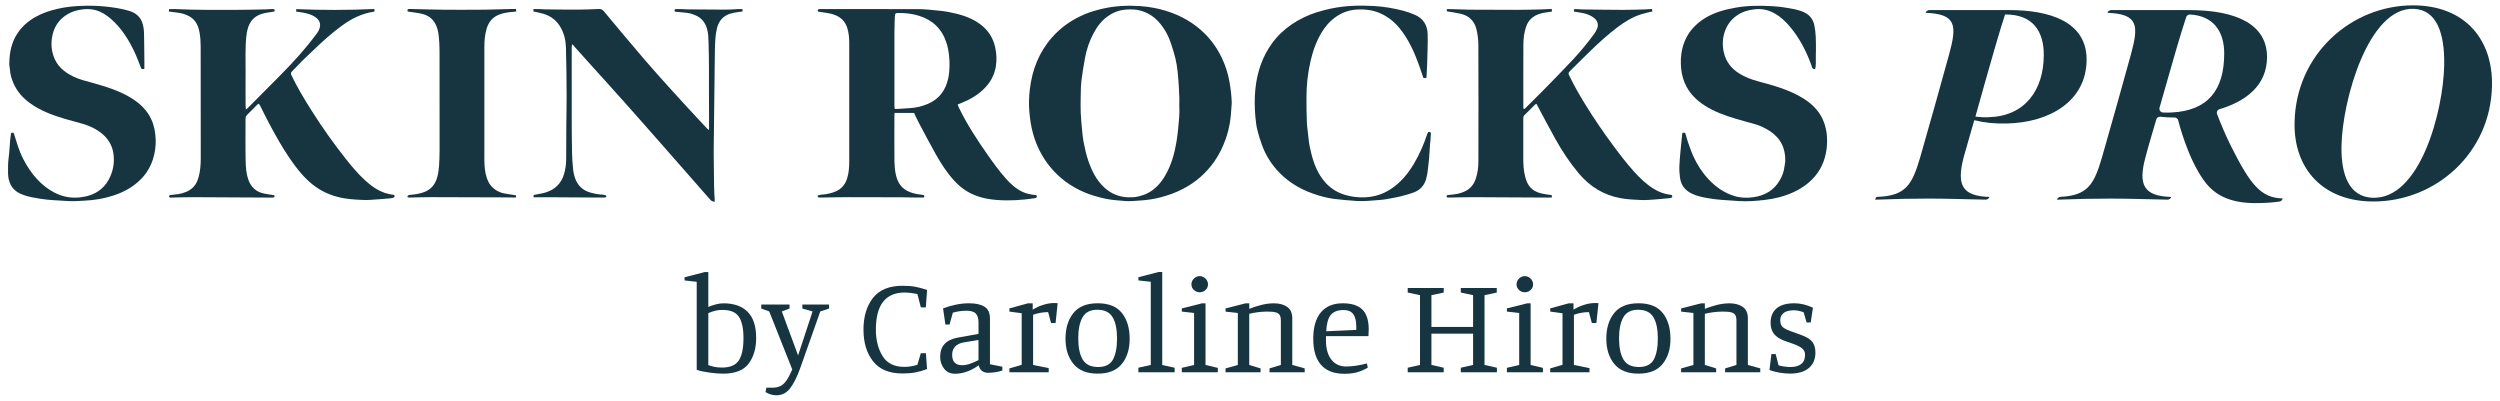 <svg width="156" height="25" viewBox="0 0 156 25" fill="none" xmlns="http://www.w3.org/2000/svg">
<g clip-path="url(#clip0_374_3298)">
<path d="M44.667 18.991C44.842 18.948 45.002 18.927 45.145 18.927C45.799 18.927 46.302 19.105 46.655 19.46C47.008 19.816 47.185 20.358 47.185 21.087C47.185 21.729 47.03 22.262 46.721 22.683C46.41 23.105 45.878 23.316 45.119 23.316C44.878 23.316 44.589 23.293 44.254 23.248C43.918 23.202 43.658 23.145 43.475 23.075V17.585L42.718 17.499V17.301L43.983 16.975H44.199V19.153C44.337 19.09 44.493 19.036 44.668 18.994L44.667 18.991ZM44.564 22.889C44.717 22.921 44.878 22.936 45.05 22.936C45.554 22.936 45.904 22.789 46.1 22.493C46.295 22.198 46.393 21.735 46.393 21.103C46.393 20.501 46.298 20.056 46.109 19.769C45.919 19.483 45.578 19.339 45.084 19.339C44.912 19.339 44.759 19.356 44.624 19.391C44.489 19.426 44.347 19.474 44.199 19.537V22.781C44.291 22.821 44.413 22.857 44.564 22.888V22.889Z" fill="#163541"></path>
<path d="M49.267 19.253L48.785 19.434L49.801 22.179L50.704 19.434L50.067 19.253V19.003H51.736V19.253L51.185 19.434L49.947 22.936C49.734 23.528 49.516 23.964 49.292 24.245C49.069 24.526 48.784 24.666 48.44 24.666C48.222 24.666 47.998 24.601 47.768 24.468L47.821 24.192H48.182C48.388 24.192 48.56 24.158 48.698 24.09C48.836 24.021 48.961 23.906 49.073 23.746C49.185 23.585 49.307 23.355 49.438 23.057L48.001 19.434L47.502 19.253V19.003H49.267V19.253Z" fill="#163541"></path>
<path d="M57.129 23.237C56.897 23.282 56.626 23.305 56.316 23.305C55.489 23.305 54.878 23.051 54.479 22.544C54.08 22.036 53.881 21.377 53.881 20.569C53.881 19.755 54.079 19.095 54.475 18.589C54.871 18.085 55.485 17.832 56.317 17.832C56.638 17.832 56.909 17.853 57.127 17.896C57.345 17.939 57.586 18.003 57.849 18.09L57.772 19.183H57.461L57.246 18.348C56.942 18.286 56.677 18.253 56.454 18.253C55.255 18.253 54.654 19.025 54.654 20.569C54.654 21.218 54.794 21.767 55.072 22.218C55.35 22.668 55.802 22.893 56.427 22.893C56.697 22.893 56.969 22.85 57.245 22.763L57.46 22.041H57.778L57.846 23.031C57.6 23.123 57.361 23.192 57.128 23.237H57.129Z" fill="#163541"></path>
<path d="M59.457 19.511L59.251 20.251H58.993L58.847 19.243C59.416 19.03 59.955 18.925 60.465 18.925C60.889 18.925 61.214 18.997 61.437 19.14C61.661 19.283 61.773 19.524 61.773 19.863V22.728L62.548 22.884V23.124C62.249 23.217 61.948 23.262 61.645 23.262C61.501 23.262 61.378 23.222 61.274 23.142C61.171 23.061 61.104 22.944 61.076 22.789C60.588 23.144 60.091 23.322 59.587 23.322C59.299 23.322 59.075 23.217 58.911 23.004C58.748 22.791 58.666 22.545 58.666 22.264C58.666 21.599 59.03 21.201 59.76 21.068L61.059 20.835V20.113C61.059 19.872 61.004 19.691 60.895 19.571C60.786 19.451 60.592 19.39 60.311 19.39C60.018 19.39 59.734 19.43 59.458 19.511H59.457ZM59.587 21.637C59.472 21.774 59.414 21.94 59.414 22.136C59.414 22.572 59.624 22.79 60.043 22.79C60.192 22.79 60.358 22.758 60.538 22.695C60.719 22.632 60.893 22.557 61.059 22.471V21.215L60.163 21.361C59.893 21.407 59.702 21.499 59.587 21.637Z" fill="#163541"></path>
<path d="M64.466 19.64V22.773L65.439 22.971V23.229H62.987V22.988L63.753 22.765V19.546L62.987 19.443V19.245L64.14 18.927H64.441V19.323C64.641 19.197 64.861 19.096 65.099 19.022C65.337 18.947 65.562 18.909 65.775 18.909C65.872 18.909 65.947 18.912 65.998 18.917L65.868 20.156H65.585L65.404 19.476C65.094 19.476 64.782 19.531 64.466 19.64Z" fill="#163541"></path>
<path d="M70.009 19.533C70.33 19.937 70.491 20.472 70.491 21.138C70.491 21.787 70.328 22.311 70 22.713C69.673 23.114 69.17 23.315 68.493 23.315C67.816 23.315 67.313 23.113 66.983 22.707C66.653 22.303 66.488 21.779 66.488 21.137C66.488 20.477 66.651 19.943 66.979 19.535C67.305 19.128 67.811 18.924 68.493 18.924C69.182 18.924 69.687 19.126 70.008 19.531L70.009 19.533ZM69.428 19.799C69.248 19.486 68.928 19.329 68.469 19.329C68.033 19.329 67.727 19.487 67.549 19.803C67.371 20.119 67.283 20.555 67.283 21.111C67.283 21.68 67.375 22.12 67.558 22.432C67.742 22.745 68.063 22.901 68.523 22.901C68.971 22.901 69.279 22.746 69.449 22.437C69.617 22.127 69.703 21.685 69.703 21.111C69.703 20.549 69.612 20.112 69.431 19.799H69.428Z" fill="#163541"></path>
<path d="M71.034 23.23V22.946L71.808 22.773V17.584L71.034 17.498V17.3L72.29 16.974H72.523V22.775L73.297 22.947V23.231H71.034V23.23Z" fill="#163541"></path>
<path d="M73.744 23.23V22.954L74.511 22.773V19.529L73.744 19.443V19.245L75.01 18.927H75.225V22.775L75.992 22.955V23.231H73.746L73.744 23.23ZM74.501 18.096C74.398 18.001 74.346 17.885 74.346 17.747C74.346 17.609 74.398 17.482 74.501 17.382C74.605 17.281 74.725 17.23 74.863 17.23C75.001 17.23 75.121 17.283 75.224 17.386C75.327 17.489 75.379 17.609 75.379 17.747C75.379 17.885 75.327 18.001 75.224 18.096C75.121 18.191 75.001 18.238 74.863 18.238C74.725 18.238 74.605 18.191 74.501 18.096Z" fill="#163541"></path>
<path d="M78.68 19.034C78.963 18.962 79.235 18.927 79.493 18.927C79.832 18.927 80.107 19.002 80.32 19.15C80.533 19.3 80.638 19.538 80.638 19.865V22.773L81.413 22.988V23.229H79.219V22.988L79.925 22.773V20.01C79.925 19.855 79.901 19.738 79.852 19.657C79.804 19.577 79.718 19.521 79.598 19.49C79.477 19.458 79.299 19.443 79.064 19.443C78.88 19.443 78.688 19.457 78.487 19.482C78.286 19.507 78.109 19.541 77.953 19.581V22.774L78.66 22.99V23.231H76.474V22.99L77.24 22.774V19.53L76.474 19.445V19.247L77.722 18.928H77.955V19.272C78.155 19.186 78.397 19.107 78.683 19.035L78.68 19.034Z" fill="#163541"></path>
<path d="M82.432 22.768C82.109 22.398 81.947 21.855 81.947 21.138C81.947 20.421 82.105 19.872 82.42 19.493C82.736 19.115 83.192 18.925 83.789 18.925C84.34 18.925 84.747 19.056 85.012 19.317C85.275 19.578 85.408 19.987 85.408 20.544C85.408 20.612 85.403 20.756 85.391 20.974H82.74V21.25C82.74 21.754 82.853 22.15 83.076 22.438C83.299 22.724 83.61 22.869 84.006 22.869C84.196 22.869 84.404 22.851 84.635 22.817C84.863 22.782 85.085 22.736 85.297 22.679L85.349 22.945C85.103 23.083 84.87 23.181 84.652 23.238C84.434 23.296 84.178 23.324 83.885 23.324C83.243 23.324 82.759 23.139 82.435 22.768H82.432ZM84.632 20.586V20.388C84.632 20.033 84.569 19.77 84.442 19.6C84.316 19.432 84.115 19.346 83.84 19.346C83.472 19.346 83.206 19.448 83.04 19.651C82.874 19.855 82.779 20.194 82.756 20.671L84.632 20.585V20.586Z" fill="#163541"></path>
<path d="M87.841 23.23V22.946L88.608 22.773V18.419L87.841 18.255V17.972H90.088V18.255L89.321 18.419V20.399H91.921V18.419L91.154 18.255V17.972H93.4V18.255L92.634 18.419V22.773L93.408 22.946V23.23H91.154V22.946L91.921 22.773V20.82H89.321V22.773L90.088 22.946V23.23H87.841Z" fill="#163541"></path>
<path d="M94.03 23.23V22.954L94.797 22.773V19.529L94.03 19.443V19.245L95.296 18.927H95.511V22.775L96.278 22.955V23.231H94.032L94.03 23.23ZM94.788 18.096C94.685 18.001 94.632 17.885 94.632 17.747C94.632 17.604 94.685 17.482 94.788 17.382C94.891 17.281 95.011 17.23 95.149 17.23C95.287 17.23 95.407 17.283 95.51 17.386C95.613 17.489 95.665 17.609 95.665 17.747C95.665 17.885 95.613 18.001 95.51 18.096C95.407 18.191 95.287 18.238 95.149 18.238C95.011 18.238 94.891 18.191 94.788 18.096Z" fill="#163541"></path>
<path d="M98.213 19.64V22.773L99.185 22.971V23.229H96.733V22.988L97.5 22.765V19.546L96.733 19.443V19.245L97.886 18.927H98.187V19.323C98.388 19.197 98.607 19.096 98.846 19.022C99.084 18.947 99.308 18.909 99.521 18.909C99.619 18.909 99.694 18.912 99.745 18.917L99.615 20.156H99.331L99.15 19.476C98.84 19.476 98.528 19.531 98.213 19.64Z" fill="#163541"></path>
<path d="M103.755 19.533C104.076 19.937 104.237 20.472 104.237 21.138C104.237 21.787 104.074 22.311 103.746 22.713C103.42 23.114 102.917 23.315 102.24 23.315C101.563 23.315 101.06 23.113 100.729 22.707C100.399 22.303 100.234 21.779 100.234 21.137C100.234 20.477 100.397 19.943 100.725 19.535C101.052 19.128 101.557 18.924 102.24 18.924C102.929 18.924 103.433 19.126 103.754 19.531L103.755 19.533ZM103.175 19.799C102.994 19.486 102.674 19.329 102.215 19.329C101.779 19.329 101.473 19.487 101.295 19.803C101.117 20.119 101.029 20.555 101.029 21.111C101.029 21.68 101.121 22.12 101.304 22.432C101.488 22.745 101.809 22.901 102.269 22.901C102.717 22.901 103.025 22.746 103.195 22.437C103.363 22.127 103.449 21.685 103.449 21.111C103.449 20.549 103.358 20.112 103.177 19.799H103.175Z" fill="#163541"></path>
<path d="M107.108 19.034C107.392 18.962 107.663 18.927 107.922 18.927C108.26 18.927 108.536 19.002 108.748 19.15C108.961 19.3 109.067 19.538 109.067 19.865V22.773L109.841 22.988V23.229H107.647V22.988L108.354 22.773V20.01C108.354 19.855 108.33 19.738 108.28 19.657C108.232 19.577 108.146 19.521 108.026 19.49C107.906 19.458 107.728 19.443 107.492 19.443C107.309 19.443 107.116 19.457 106.916 19.482C106.715 19.507 106.537 19.541 106.382 19.581V22.774L107.088 22.99V23.231H104.902V22.99L105.669 22.774V19.53L104.902 19.445V19.247L106.15 18.928H106.383V19.272C106.584 19.186 106.826 19.107 107.111 19.035L107.108 19.034Z" fill="#163541"></path>
<path d="M111.312 19.523C111.162 19.629 111.088 19.78 111.088 19.975C111.088 20.159 111.132 20.297 111.222 20.389C111.31 20.481 111.474 20.569 111.708 20.655L112.327 20.878C112.694 21.004 112.945 21.153 113.08 21.321C113.215 21.491 113.282 21.719 113.282 22.005C113.282 22.413 113.146 22.733 112.873 22.964C112.6 23.197 112.205 23.313 111.689 23.313C111.488 23.313 111.272 23.293 111.039 23.253C110.806 23.213 110.599 23.158 110.415 23.09L110.536 22.092H110.802L110.983 22.798C111.223 22.866 111.474 22.901 111.732 22.901C112.018 22.901 112.242 22.838 112.399 22.711C112.557 22.586 112.636 22.393 112.636 22.135C112.636 21.986 112.583 21.86 112.477 21.76C112.371 21.66 112.183 21.561 111.914 21.463L111.372 21.273C111.061 21.158 110.837 21.012 110.696 20.834C110.556 20.656 110.485 20.424 110.485 20.137C110.485 19.753 110.609 19.455 110.859 19.242C111.11 19.029 111.48 18.924 111.974 18.924C112.341 18.924 112.726 19.016 113.127 19.199L112.989 20.12H112.731L112.551 19.491C112.476 19.456 112.379 19.427 112.262 19.4C112.144 19.375 112.039 19.361 111.947 19.361C111.672 19.361 111.459 19.415 111.31 19.52L111.312 19.523Z" fill="#163541"></path>
<path d="M59.755 6.52C59.785 6.595 59.808 6.665 59.839 6.729C60.347 7.77 60.98 8.736 61.643 9.682C61.994 10.181 62.35 10.674 62.755 11.13C63.056 11.468 63.384 11.77 63.799 11.969C64.037 12.083 64.288 12.13 64.546 12.165C64.611 12.173 64.7 12.149 64.699 12.257C64.699 12.349 64.621 12.36 64.552 12.371C63.779 12.486 63 12.538 62.219 12.48C61.554 12.431 60.911 12.284 60.331 11.932C60.008 11.737 59.731 11.486 59.483 11.207C59.05 10.722 58.705 10.178 58.388 9.616C58.016 8.956 57.666 8.284 57.311 7.615C57.215 7.433 57.132 7.244 57.037 7.046C56.634 7.046 56.237 7.046 55.822 7.046C55.818 7.095 55.81 7.152 55.81 7.207C55.81 8.148 55.803 9.09 55.813 10.033C55.816 10.309 55.837 10.59 55.893 10.86C55.984 11.302 56.181 11.687 56.605 11.906C56.847 12.032 57.108 12.101 57.378 12.134C57.446 12.142 57.516 12.151 57.584 12.161C57.676 12.173 57.699 12.223 57.654 12.328C57.52 12.328 57.377 12.329 57.234 12.328C56.91 12.322 56.586 12.312 56.262 12.31C55.164 12.305 54.066 12.3 52.966 12.303C52.388 12.303 51.81 12.32 51.232 12.328C51.18 12.328 51.128 12.328 51.077 12.319C51.055 12.315 51.023 12.281 51.023 12.264C51.025 12.236 51.045 12.189 51.066 12.183C51.144 12.162 51.224 12.149 51.304 12.143C51.6 12.12 51.885 12.059 52.156 11.941C52.516 11.783 52.741 11.511 52.859 11.14C52.968 10.795 52.991 10.438 52.993 10.08C52.994 7.612 52.994 5.144 52.993 2.677C52.993 2.365 52.965 2.057 52.872 1.753C52.741 1.32 52.452 1.056 52.036 0.911C51.755 0.812 51.461 0.795 51.172 0.742C51.144 0.737 51.11 0.746 51.086 0.734C51.059 0.722 51.019 0.691 51.021 0.671C51.023 0.638 51.046 0.592 51.073 0.577C51.105 0.56 51.152 0.567 51.192 0.567C53.251 0.567 55.31 0.563 57.367 0.571C57.742 0.572 58.115 0.622 58.489 0.655C58.712 0.675 58.935 0.7 59.156 0.742C59.872 0.878 60.566 1.067 61.166 1.511C61.653 1.872 61.962 2.342 62.096 2.935C62.191 3.352 62.208 3.771 62.133 4.19C62.047 4.67 61.827 5.089 61.493 5.447C61.077 5.895 60.565 6.194 60.006 6.421C59.927 6.453 59.848 6.484 59.75 6.524L59.755 6.52ZM55.834 6.797C55.905 6.797 55.961 6.8 56.019 6.797C56.277 6.781 56.537 6.758 56.795 6.745C57.179 6.724 57.545 6.631 57.897 6.483C58.606 6.184 59.008 5.632 59.168 4.895C59.22 4.654 59.245 4.408 59.25 4.158C59.259 3.646 59.214 3.146 59.054 2.658C58.776 1.8 58.194 1.248 57.342 0.983C56.927 0.854 56.496 0.806 56.06 0.812C55.874 0.814 55.858 0.829 55.84 1.018C55.837 1.04 55.836 1.063 55.836 1.087C55.828 1.399 55.813 1.711 55.812 2.022C55.809 3.547 55.81 5.073 55.812 6.598C55.812 6.659 55.825 6.721 55.834 6.797Z" fill="#163541"></path>
<path d="M95.878 6.481C95.847 6.495 95.812 6.502 95.791 6.523C95.566 6.745 95.344 6.97 95.119 7.191C95.052 7.256 95.054 7.332 95.054 7.414C95.054 7.934 95.054 8.455 95.054 8.975C95.054 9.259 95.058 9.541 95.054 9.825C95.046 10.237 95.073 10.646 95.175 11.045C95.304 11.545 95.552 11.931 96.204 12.076C96.384 12.117 96.568 12.139 96.75 12.165C96.849 12.178 96.857 12.23 96.828 12.319C96.774 12.323 96.723 12.329 96.674 12.329C95.101 12.321 93.529 12.308 91.955 12.304C91.447 12.303 90.939 12.32 90.429 12.328C90.411 12.328 90.394 12.329 90.377 12.328C90.323 12.325 90.267 12.323 90.268 12.249C90.268 12.189 90.31 12.174 90.361 12.169C90.453 12.159 90.544 12.149 90.636 12.141C90.908 12.115 91.17 12.056 91.417 11.937C91.748 11.779 91.961 11.518 92.08 11.176C92.207 10.812 92.252 10.434 92.252 10.052C92.258 7.636 92.259 5.22 92.25 2.804C92.25 2.477 92.206 2.144 92.13 1.827C92.007 1.309 91.665 0.977 91.141 0.858C90.861 0.794 90.575 0.757 90.288 0.707C90.264 0.579 90.268 0.563 90.383 0.565C90.742 0.572 91.099 0.585 91.456 0.596C91.502 0.597 91.549 0.604 91.594 0.604C92.612 0.608 93.629 0.615 94.647 0.614C95.196 0.614 95.745 0.597 96.294 0.584C96.467 0.58 96.639 0.565 96.826 0.555C96.833 0.618 96.838 0.664 96.845 0.719C96.666 0.746 96.5 0.766 96.338 0.797C95.814 0.896 95.404 1.134 95.225 1.677C95.107 2.032 95.061 2.398 95.059 2.766C95.051 4.055 95.056 5.344 95.056 6.634C95.056 6.685 95.062 6.736 95.064 6.784C95.158 6.821 95.189 6.745 95.228 6.706C95.601 6.338 95.974 5.969 96.341 5.594C96.94 4.982 97.542 4.372 98.127 3.745C98.614 3.224 99.07 2.674 99.49 2.096C99.557 2.005 99.605 1.899 99.655 1.796C99.79 1.518 99.645 1.246 99.459 1.109C99.223 0.933 98.954 0.841 98.666 0.796C98.519 0.771 98.372 0.747 98.223 0.723C98.191 0.583 98.2 0.565 98.328 0.567C98.465 0.569 98.605 0.585 98.742 0.588C99.587 0.599 100.431 0.614 101.274 0.616C101.724 0.618 102.175 0.6 102.625 0.588C102.773 0.584 102.922 0.571 103.088 0.56C103.096 0.624 103.101 0.67 103.106 0.714C102.856 0.777 102.618 0.822 102.389 0.896C101.847 1.07 101.37 1.369 100.919 1.709C100.349 2.14 99.821 2.618 99.307 3.113C98.884 3.519 98.471 3.935 98.053 4.348C98.033 4.368 98.012 4.388 97.992 4.408C97.855 4.552 97.851 4.571 97.941 4.757C98.222 5.343 98.548 5.905 98.887 6.459C99.445 7.371 100.047 8.253 100.684 9.11C101.088 9.655 101.5 10.193 101.953 10.696C102.332 11.116 102.734 11.508 103.223 11.801C103.521 11.98 103.842 12.102 104.19 12.146C104.257 12.154 104.339 12.149 104.351 12.241C104.36 12.308 104.305 12.353 104.191 12.365C103.904 12.395 103.616 12.423 103.328 12.443C103.023 12.463 102.716 12.495 102.412 12.482C101.985 12.464 101.556 12.443 101.137 12.368C100.072 12.179 99.205 11.643 98.51 10.813C97.949 10.145 97.471 9.421 97.049 8.662C96.653 7.95 96.277 7.227 95.879 6.487L95.878 6.481Z" fill="#163541"></path>
<path d="M23.359 0.561C23.364 0.625 23.368 0.668 23.371 0.704C23.351 0.717 23.341 0.728 23.332 0.729C22.598 0.837 21.954 1.151 21.359 1.584C20.721 2.048 20.136 2.574 19.567 3.12C19.321 3.355 19.071 3.587 18.829 3.826C18.62 4.034 18.422 4.25 18.216 4.462C18.146 4.533 18.14 4.597 18.185 4.691C18.553 5.465 18.996 6.197 19.454 6.919C20.121 7.975 20.845 8.99 21.62 9.968C21.97 10.41 22.335 10.839 22.75 11.223C23.127 11.574 23.537 11.878 24.032 12.043C24.156 12.085 24.289 12.106 24.418 12.136C24.457 12.145 24.503 12.137 24.538 12.153C24.575 12.169 24.63 12.203 24.63 12.229C24.63 12.264 24.594 12.316 24.559 12.332C24.503 12.358 24.437 12.367 24.374 12.373C23.931 12.41 23.489 12.456 23.044 12.476C22.762 12.489 22.479 12.472 22.196 12.453C21.949 12.437 21.701 12.413 21.456 12.371C21.075 12.307 20.707 12.196 20.354 12.035C19.733 11.753 19.227 11.326 18.787 10.814C18.268 10.209 17.836 9.544 17.435 8.858C17.007 8.124 16.612 7.37 16.239 6.606C16.216 6.561 16.184 6.521 16.152 6.471C16.116 6.493 16.082 6.505 16.059 6.527C15.851 6.735 15.645 6.945 15.435 7.15C15.354 7.227 15.321 7.314 15.321 7.426C15.324 8.305 15.309 9.184 15.329 10.062C15.338 10.434 15.362 10.811 15.483 11.172C15.645 11.661 15.964 11.971 16.471 12.077C16.645 12.113 16.823 12.134 17 12.164C17.033 12.169 17.072 12.171 17.1 12.187C17.12 12.197 17.138 12.232 17.136 12.255C17.135 12.278 17.111 12.311 17.091 12.316C17.041 12.328 16.988 12.33 16.937 12.33C15.301 12.322 13.665 12.31 12.028 12.304C11.583 12.303 11.139 12.32 10.693 12.328C10.664 12.328 10.632 12.335 10.608 12.324C10.581 12.312 10.541 12.28 10.543 12.263C10.547 12.231 10.575 12.183 10.601 12.177C10.685 12.159 10.772 12.153 10.858 12.146C11.206 12.116 11.54 12.045 11.84 11.856C12.139 11.668 12.304 11.383 12.394 11.052C12.501 10.66 12.527 10.259 12.527 9.853C12.523 7.535 12.527 5.218 12.522 2.899C12.522 2.606 12.501 2.309 12.45 2.022C12.376 1.609 12.209 1.24 11.818 1.021C11.6 0.898 11.364 0.827 11.116 0.795C10.929 0.769 10.74 0.745 10.537 0.718C10.542 0.668 10.547 0.621 10.554 0.565C10.678 0.565 10.788 0.561 10.898 0.565C12.209 0.629 13.521 0.617 14.834 0.614C15.412 0.614 15.99 0.597 16.568 0.585C16.718 0.582 16.867 0.57 17.017 0.563C17.115 0.559 17.158 0.601 17.131 0.716C16.968 0.741 16.798 0.764 16.631 0.795C16.186 0.872 15.804 1.05 15.584 1.472C15.452 1.724 15.4 2.001 15.37 2.284C15.291 3.028 15.333 3.773 15.325 4.517C15.318 5.21 15.324 5.904 15.325 6.598C15.325 6.663 15.336 6.728 15.346 6.838C15.421 6.771 15.464 6.736 15.503 6.699C16.184 6.015 16.866 5.331 17.543 4.645C18.299 3.878 19.024 3.086 19.668 2.222C19.74 2.126 19.823 2.032 19.876 1.927C20.09 1.505 19.953 1.187 19.516 0.973C19.194 0.815 18.845 0.773 18.482 0.724C18.482 0.68 18.482 0.633 18.482 0.569C20.106 0.639 21.721 0.635 23.36 0.562L23.359 0.561Z" fill="#163541"></path>
<path d="M76.86 6.433C76.827 6.823 76.816 7.217 76.754 7.603C76.696 7.971 76.603 8.334 76.478 8.688C76.301 9.185 76.073 9.651 75.771 10.081C75.267 10.798 74.625 11.36 73.847 11.771C73.382 12.017 72.893 12.193 72.384 12.323C71.951 12.434 71.513 12.493 71.069 12.518C70.781 12.535 70.489 12.567 70.204 12.543C69.791 12.507 69.376 12.485 68.968 12.397C68.528 12.3 68.099 12.181 67.684 12.007C66.832 11.649 66.105 11.12 65.52 10.403C65.023 9.793 64.679 9.103 64.465 8.35C64.338 7.9 64.271 7.44 64.231 6.973C64.191 6.498 64.207 6.024 64.263 5.556C64.409 4.355 64.829 3.266 65.638 2.343C66.219 1.68 66.925 1.201 67.736 0.868C68.082 0.727 68.441 0.626 68.806 0.542C69.573 0.365 70.347 0.329 71.127 0.379C71.436 0.399 71.748 0.438 72.052 0.499C73.01 0.694 73.897 1.053 74.677 1.659C75.356 2.187 75.877 2.843 76.245 3.618C76.468 4.087 76.623 4.578 76.717 5.091C76.799 5.535 76.848 5.98 76.862 6.434L76.86 6.433ZM73.589 6.419C73.603 6.419 73.582 5.717 73.557 5.366C73.534 5.061 73.516 4.756 73.481 4.452C73.449 4.184 73.412 3.913 73.348 3.651C73.269 3.327 73.168 3.01 73.062 2.695C72.889 2.182 72.632 1.717 72.259 1.321C71.966 1.009 71.609 0.793 71.2 0.672C70.915 0.586 70.619 0.579 70.323 0.593C69.875 0.615 69.472 0.764 69.107 1.028C68.721 1.309 68.446 1.679 68.228 2.094C67.979 2.569 67.804 3.075 67.708 3.602C67.621 4.078 67.538 4.554 67.482 5.034C67.442 5.384 67.443 5.737 67.435 6.089C67.428 6.418 67.424 6.748 67.439 7.076C67.458 7.456 67.495 7.835 67.531 8.213C67.553 8.431 67.575 8.649 67.617 8.863C67.692 9.258 67.78 9.651 67.911 10.034C68.123 10.649 68.402 11.222 68.884 11.678C69.312 12.084 69.822 12.294 70.409 12.312C70.616 12.319 70.821 12.309 71.027 12.26C71.288 12.199 71.533 12.112 71.762 11.971C72.239 11.678 72.558 11.249 72.812 10.765C73.127 10.161 73.303 9.511 73.412 8.846C73.497 8.335 73.541 7.817 73.582 7.299C73.605 7.006 73.586 6.711 73.586 6.416L73.589 6.419Z" fill="#163541"></path>
<path d="M113.308 3.27C113.308 3.506 113.309 3.743 113.308 3.98C113.308 4.06 113.293 4.14 113.286 4.221C113.282 4.27 113.27 4.324 113.213 4.316C113.169 4.309 113.112 4.28 113.092 4.242C113.052 4.167 113.036 4.08 113.005 3.999C112.694 3.164 112.29 2.381 111.718 1.694C111.408 1.32 111.057 0.992 110.613 0.773C110.249 0.592 109.873 0.536 109.473 0.582C109.077 0.627 108.708 0.737 108.379 0.968C108.004 1.232 107.752 1.58 107.612 2.019C107.476 2.445 107.472 2.874 107.574 3.3C107.706 3.858 108.041 4.278 108.525 4.583C108.889 4.812 109.285 4.961 109.698 5.072C110.303 5.235 110.909 5.395 111.492 5.628C112.006 5.834 112.497 6.08 112.93 6.43C113.367 6.781 113.685 7.218 113.856 7.753C114.002 8.209 114.041 8.683 113.995 9.156C113.93 9.828 113.713 10.444 113.276 10.973C112.898 11.429 112.426 11.758 111.891 12.002C111.324 12.26 110.726 12.407 110.112 12.477C109.572 12.538 109.029 12.584 108.486 12.544C107.848 12.497 107.204 12.479 106.573 12.367C106.222 12.304 105.872 12.235 105.548 12.071C105.136 11.865 104.894 11.551 104.832 11.085C104.8 10.848 104.782 10.614 104.792 10.379C104.807 10.062 104.834 9.746 104.862 9.43C104.891 9.091 104.93 8.752 104.963 8.414C104.969 8.356 104.962 8.295 105.04 8.278C105.116 8.262 105.159 8.289 105.187 8.384C105.235 8.543 105.271 8.707 105.327 8.863C105.433 9.16 105.533 9.46 105.663 9.747C105.903 10.28 106.22 10.766 106.62 11.194C107.076 11.682 107.611 12.049 108.256 12.241C108.64 12.356 109.036 12.359 109.424 12.304C110.124 12.204 110.695 11.876 111.059 11.247C111.21 10.986 111.314 10.708 111.349 10.406C111.362 10.292 111.397 10.178 111.401 10.065C111.424 9.252 111.108 8.612 110.421 8.167C110.12 7.973 109.796 7.824 109.449 7.729C109.084 7.628 108.716 7.531 108.354 7.422C107.647 7.211 106.954 6.969 106.333 6.559C105.885 6.264 105.508 5.9 105.248 5.426C105.052 5.068 104.942 4.684 104.903 4.278C104.866 3.873 104.876 3.469 104.967 3.073C105.083 2.572 105.302 2.122 105.652 1.739C106.099 1.252 106.651 0.935 107.273 0.728C107.607 0.617 107.948 0.542 108.295 0.479C109.057 0.341 109.824 0.345 110.592 0.384C110.925 0.401 111.258 0.444 111.587 0.503C111.948 0.568 112.315 0.626 112.645 0.804C112.953 0.97 113.138 1.225 113.213 1.566C113.318 2.051 113.313 2.54 113.314 3.031C113.314 3.112 113.314 3.193 113.314 3.274L113.308 3.27Z" fill="#163541"></path>
<path d="M9.006 4.292C8.885 4.339 8.832 4.324 8.792 4.221C8.657 3.873 8.527 3.523 8.366 3.187C8.007 2.442 7.57 1.749 6.941 1.196C6.654 0.943 6.339 0.734 5.964 0.634C5.71 0.566 5.454 0.551 5.192 0.582C4.863 0.619 4.546 0.696 4.257 0.862C3.753 1.151 3.421 1.575 3.286 2.143C3.163 2.662 3.192 3.173 3.406 3.667C3.537 3.968 3.739 4.217 3.996 4.419C4.353 4.7 4.759 4.886 5.195 5.009C5.638 5.135 6.083 5.248 6.521 5.389C7.151 5.591 7.765 5.832 8.32 6.2C8.798 6.515 9.191 6.911 9.437 7.438C9.618 7.826 9.694 8.239 9.713 8.661C9.733 9.103 9.675 9.54 9.536 9.959C9.389 10.405 9.154 10.803 8.826 11.146C8.344 11.647 7.761 11.973 7.105 12.192C6.515 12.389 5.911 12.49 5.291 12.52C4.934 12.537 4.574 12.569 4.22 12.544C3.644 12.502 3.066 12.496 2.495 12.399C2.159 12.343 1.825 12.292 1.502 12.18C1.157 12.059 0.852 11.883 0.675 11.543C0.562 11.325 0.507 11.089 0.503 10.846C0.498 10.512 0.494 10.178 0.54 9.843C0.59 9.483 0.601 9.119 0.633 8.756C0.646 8.602 0.673 8.449 0.696 8.285C0.753 8.285 0.803 8.285 0.852 8.285C0.94 8.565 1.022 8.841 1.113 9.112C1.287 9.639 1.532 10.132 1.845 10.589C2.128 11.004 2.459 11.376 2.863 11.68C3.201 11.935 3.569 12.137 3.98 12.244C4.427 12.361 4.88 12.359 5.334 12.26C5.786 12.162 6.177 11.96 6.491 11.621C6.704 11.39 6.848 11.119 6.957 10.823C7.054 10.553 7.101 10.273 7.105 9.994C7.116 9.353 6.902 8.796 6.403 8.371C6.047 8.069 5.635 7.867 5.191 7.734C4.811 7.62 4.424 7.531 4.044 7.416C3.272 7.183 2.516 6.911 1.857 6.427C1.406 6.097 1.05 5.689 0.832 5.175C0.722 4.917 0.638 4.645 0.623 4.357C0.617 4.237 0.579 4.117 0.579 3.997C0.585 3.302 0.708 2.637 1.112 2.047C1.401 1.625 1.778 1.303 2.219 1.056C2.658 0.809 3.13 0.654 3.623 0.544C4.019 0.456 4.419 0.403 4.82 0.379C5.402 0.344 5.985 0.348 6.567 0.407C7.062 0.457 7.551 0.53 8.028 0.668C8.466 0.793 8.786 1.052 8.907 1.506C8.95 1.667 8.982 1.834 8.986 1.999C9.001 2.582 9.002 3.165 9.009 3.75C9.01 3.929 9.009 4.107 9.009 4.292H9.006Z" fill="#163541"></path>
<path d="M33.294 12.309C33.286 12.171 33.291 12.17 33.408 12.146C33.627 12.101 33.852 12.072 34.065 12.004C34.641 11.82 35.028 11.441 35.2 10.852C35.29 10.546 35.329 10.234 35.329 9.914C35.329 9.221 35.333 8.527 35.338 7.834C35.343 7.21 35.361 6.585 35.357 5.962C35.352 4.957 35.345 3.951 35.314 2.946C35.301 2.514 35.2 2.092 34.982 1.708C34.737 1.275 34.371 0.996 33.899 0.857C33.701 0.798 33.496 0.763 33.286 0.715V0.564C33.397 0.564 33.499 0.561 33.602 0.564C33.734 0.568 33.867 0.581 33.999 0.584C34.675 0.592 35.352 0.604 36.027 0.601C36.471 0.6 36.917 0.58 37.361 0.561C37.499 0.556 37.591 0.593 37.683 0.706C38.529 1.722 39.377 2.738 40.237 3.741C40.798 4.395 41.376 5.035 41.954 5.674C42.486 6.263 43.027 6.844 43.566 7.427C43.749 7.625 43.934 7.822 44.119 8.018C44.145 8.046 44.176 8.07 44.23 8.119C44.238 8.045 44.246 7.997 44.246 7.949C44.244 7.111 44.242 6.272 44.239 5.435C44.239 5.106 44.242 4.775 44.239 4.446C44.234 3.851 44.238 3.256 44.214 2.661C44.202 2.37 44.202 2.074 44.116 1.788C44.004 1.415 43.791 1.132 43.432 0.97C43.21 0.87 42.979 0.803 42.734 0.787C42.549 0.774 42.366 0.752 42.183 0.735C42.133 0.731 42.088 0.72 42.089 0.657C42.09 0.596 42.128 0.564 42.191 0.564C42.34 0.565 42.492 0.568 42.642 0.572C42.694 0.573 42.745 0.584 42.797 0.584C43.641 0.59 44.485 0.6 45.328 0.601C45.582 0.601 45.835 0.577 46.089 0.565C46.163 0.562 46.238 0.565 46.327 0.565C46.331 0.623 46.335 0.668 46.339 0.714C46.145 0.742 45.969 0.76 45.795 0.795C45.459 0.862 45.158 0.99 44.952 1.283C44.845 1.436 44.776 1.603 44.733 1.785C44.63 2.227 44.622 2.678 44.61 3.126C44.6 3.472 44.6 3.819 44.596 4.165C44.58 5.529 44.565 6.892 44.549 8.255C44.544 8.694 44.533 9.133 44.535 9.572C44.537 10.259 44.547 10.947 44.559 11.635C44.564 11.917 44.584 12.199 44.597 12.481C44.599 12.515 44.597 12.55 44.597 12.594C44.483 12.579 44.4 12.55 44.323 12.463C43.435 11.445 42.543 10.431 41.65 9.418C40.777 8.425 39.904 7.431 39.025 6.445C38.208 5.527 37.38 4.617 36.557 3.704C36.325 3.447 36.095 3.19 35.867 2.932C35.821 2.881 35.778 2.826 35.736 2.774C35.721 2.779 35.706 2.785 35.691 2.79C35.686 2.849 35.677 2.908 35.675 2.968C35.674 3.314 35.675 3.661 35.675 4.009C35.675 5.125 35.674 6.24 35.675 7.355C35.677 8.065 35.679 8.777 35.694 9.487C35.701 9.845 35.724 10.203 35.762 10.558C35.788 10.797 35.84 11.037 35.941 11.257C36.118 11.645 36.418 11.893 36.83 12.013C37.075 12.084 37.322 12.13 37.576 12.146C37.645 12.15 37.715 12.159 37.781 12.178C37.806 12.184 37.837 12.225 37.837 12.25C37.837 12.274 37.803 12.316 37.778 12.318C37.705 12.329 37.629 12.328 37.554 12.328C36.485 12.322 35.414 12.314 34.345 12.309C34 12.307 33.654 12.309 33.294 12.309Z" fill="#163541"></path>
<path d="M89.008 4.856C88.821 4.891 88.825 4.89 88.775 4.737C88.505 3.907 88.208 3.086 87.745 2.339C87.476 1.905 87.164 1.51 86.755 1.199C86.392 0.923 85.992 0.738 85.543 0.647C85.245 0.587 84.946 0.581 84.647 0.598C84.057 0.633 83.544 0.867 83.104 1.254C82.754 1.561 82.497 1.94 82.288 2.353C82.055 2.812 81.899 3.296 81.782 3.798C81.603 4.571 81.517 5.354 81.524 6.147C81.528 6.638 81.525 7.131 81.548 7.62C81.563 7.954 81.62 8.285 81.65 8.617C81.68 8.969 81.755 9.312 81.844 9.651C82.006 10.274 82.245 10.861 82.672 11.354C83.024 11.762 83.466 12.031 83.982 12.176C84.372 12.287 84.774 12.331 85.18 12.312C85.764 12.286 86.302 12.116 86.788 11.796C87.403 11.393 87.856 10.842 88.228 10.217C88.573 9.637 88.841 9.023 89.052 8.382C89.061 8.355 89.076 8.33 89.087 8.303C89.11 8.245 89.153 8.225 89.211 8.235C89.28 8.244 89.29 8.295 89.286 8.35C89.278 8.487 89.27 8.627 89.26 8.764C89.254 8.839 89.241 8.913 89.235 8.988C89.207 9.373 89.194 9.761 89.148 10.144C89.108 10.481 89.088 10.821 88.996 11.151C88.884 11.551 88.644 11.837 88.264 11.989C87.998 12.094 87.718 12.169 87.441 12.242C87.202 12.304 86.957 12.346 86.714 12.39C86.526 12.425 86.338 12.463 86.149 12.474C85.654 12.501 85.159 12.576 84.661 12.541C84.184 12.508 83.706 12.47 83.231 12.409C82.78 12.35 82.341 12.228 81.911 12.074C81.136 11.799 80.446 11.391 79.865 10.805C79.365 10.299 78.987 9.714 78.747 9.047C78.635 8.739 78.534 8.426 78.458 8.109C78.395 7.852 78.363 7.587 78.338 7.323C78.285 6.741 78.276 6.158 78.333 5.576C78.439 4.527 78.755 3.551 79.382 2.692C79.716 2.233 80.126 1.848 80.596 1.526C81.069 1.204 81.578 0.957 82.123 0.78C82.426 0.682 82.731 0.605 83.04 0.538C83.923 0.348 84.815 0.325 85.71 0.373C86.344 0.408 86.97 0.514 87.586 0.676C87.812 0.736 88.033 0.821 88.251 0.908C88.799 1.128 89.07 1.56 89.086 2.127C89.103 2.733 89.071 3.339 89.056 3.945C89.049 4.205 89.033 4.464 89.02 4.724C89.019 4.764 89.013 4.803 89.009 4.851L89.008 4.856Z" fill="#163541"></path>
<path d="M32.197 0.561C32.204 0.621 32.209 0.664 32.216 0.716C32.167 0.723 32.129 0.731 32.09 0.734C31.773 0.754 31.458 0.791 31.157 0.906C30.745 1.064 30.494 1.365 30.368 1.781C30.25 2.172 30.224 2.573 30.224 2.979C30.224 5.278 30.224 7.578 30.224 9.878C30.224 10.202 30.236 10.526 30.306 10.841C30.384 11.182 30.506 11.501 30.781 11.74C30.978 11.912 31.204 12.017 31.456 12.068C31.698 12.118 31.944 12.147 32.189 12.184C32.217 12.318 32.216 12.326 32.107 12.326C31.853 12.326 31.599 12.317 31.345 12.316C29.865 12.31 28.385 12.304 26.904 12.302C26.459 12.302 26.015 12.318 25.569 12.326C25.557 12.326 25.546 12.326 25.534 12.326C25.481 12.322 25.418 12.316 25.427 12.246C25.431 12.215 25.485 12.177 25.521 12.17C25.635 12.15 25.751 12.147 25.865 12.131C26.098 12.098 26.326 12.049 26.546 11.953C26.922 11.789 27.145 11.498 27.264 11.121C27.339 10.884 27.375 10.639 27.394 10.39C27.441 9.762 27.43 9.133 27.43 8.504C27.43 6.718 27.433 4.933 27.427 3.147C27.427 2.837 27.409 2.524 27.374 2.215C27.347 1.97 27.288 1.726 27.174 1.503C26.995 1.15 26.694 0.948 26.321 0.861C26.064 0.801 25.799 0.774 25.538 0.734C25.488 0.726 25.426 0.735 25.423 0.66C25.421 0.585 25.471 0.562 25.537 0.561C25.572 0.561 25.607 0.56 25.641 0.561C26.346 0.577 27.05 0.601 27.755 0.608C28.524 0.616 29.292 0.608 30.062 0.605C30.142 0.605 30.224 0.604 30.304 0.603C30.864 0.589 31.424 0.575 31.984 0.561C32.052 0.56 32.121 0.561 32.198 0.561H32.197Z" fill="#163541"></path>
<path d="M117.046 12.346C117.057 12.311 117.089 12.288 117.123 12.287C118.921 12.223 119.313 11.541 119.821 9.813C120.437 7.654 121.054 5.478 121.636 3.354C122.115 1.589 122.082 0.869 120.163 0.801V0.797C120.194 0.698 120.285 0.63 120.389 0.63H125.406C127.856 0.63 130.204 1.332 130.204 3.714C130.204 6.319 127.873 7.655 125.218 7.706C124.429 7.723 123.813 7.655 123.196 7.5C123.196 7.5 122.682 9.264 122.528 9.83C122.083 11.56 122.443 12.237 124.139 12.289C124.108 12.391 124.015 12.459 123.909 12.458C122.177 12.425 121.513 12.392 120.353 12.392C119.193 12.392 118.435 12.41 117.012 12.461L117.047 12.347L117.046 12.346ZM124.122 7.311C126.349 7.243 127.532 5.632 127.532 3.422C127.532 1.949 126.847 0.887 125.116 0.904C124.997 1.247 124.722 2.155 124.499 2.926C124.207 3.937 123.505 6.387 123.266 7.278C123.556 7.313 123.848 7.329 124.122 7.313V7.311Z" fill="#163541"></path>
<path d="M136.58 0.629C139.646 0.629 141.463 1.572 141.463 3.559C141.463 5.341 140.123 6.327 138.496 6.815C138.367 6.854 138.299 6.993 138.346 7.119C138.567 7.704 138.872 8.435 139.218 9.127C140.417 11.508 141.068 12.349 142.44 12.382L142.43 12.412C142.405 12.498 142.331 12.564 142.242 12.577C141.779 12.646 141.252 12.674 140.726 12.674C139.064 12.674 138.173 12.108 137.607 11.372C137.248 10.909 136.853 10.189 136.528 9.368C136.271 8.735 136.042 7.995 135.92 7.512C135.894 7.407 135.801 7.333 135.693 7.334C135.404 7.336 135.084 7.316 134.802 7.285C134.69 7.273 134.585 7.341 134.554 7.449C134.371 8.074 134.011 9.277 133.872 9.831C133.409 11.561 133.786 12.238 135.483 12.29C135.452 12.391 135.358 12.46 135.253 12.458C133.52 12.425 132.857 12.393 131.697 12.393C130.537 12.393 129.778 12.41 128.356 12.461L128.359 12.45C128.388 12.354 128.475 12.287 128.575 12.283C130.283 12.195 130.668 11.507 131.166 9.813C131.782 7.654 132.399 5.479 132.981 3.354C133.46 1.589 133.427 0.87 131.508 0.801V0.799C131.539 0.698 131.631 0.63 131.734 0.63H136.579L136.58 0.629ZM135.484 7.02C137.78 6.917 138.791 5.615 138.791 3.335C138.791 1.905 138.065 0.979 136.659 0.907C136.552 0.902 136.454 0.965 136.419 1.065C136.258 1.539 135.965 2.517 135.844 2.925C135.581 3.853 135.024 5.745 134.755 6.722C134.715 6.867 134.821 7.013 134.972 7.02C135.156 7.028 135.354 7.031 135.484 7.02Z" fill="#163541"></path>
<path d="M148.098 12.573C144.962 12.573 143.129 10.538 143.181 7.664C143.249 3.36 146.745 0.334 150.566 0.334C153.804 0.334 155.552 2.452 155.5 5.327C155.432 9.547 151.987 12.573 148.098 12.573ZM147.995 12.337C151.01 12.522 152.467 6.924 152.518 4.065C152.553 2.048 152.039 0.619 150.633 0.552C147.789 0.418 146.16 6.251 146.109 9.109C146.075 11.009 146.641 12.253 147.995 12.337Z" fill="#163541"></path>
</g>
<defs>
<clipPath id="clip0_374_3298">
<rect width="155" height="24.332" fill="white" transform="translate(0.5 0.334)"></rect>
</clipPath>
</defs>
</svg>
